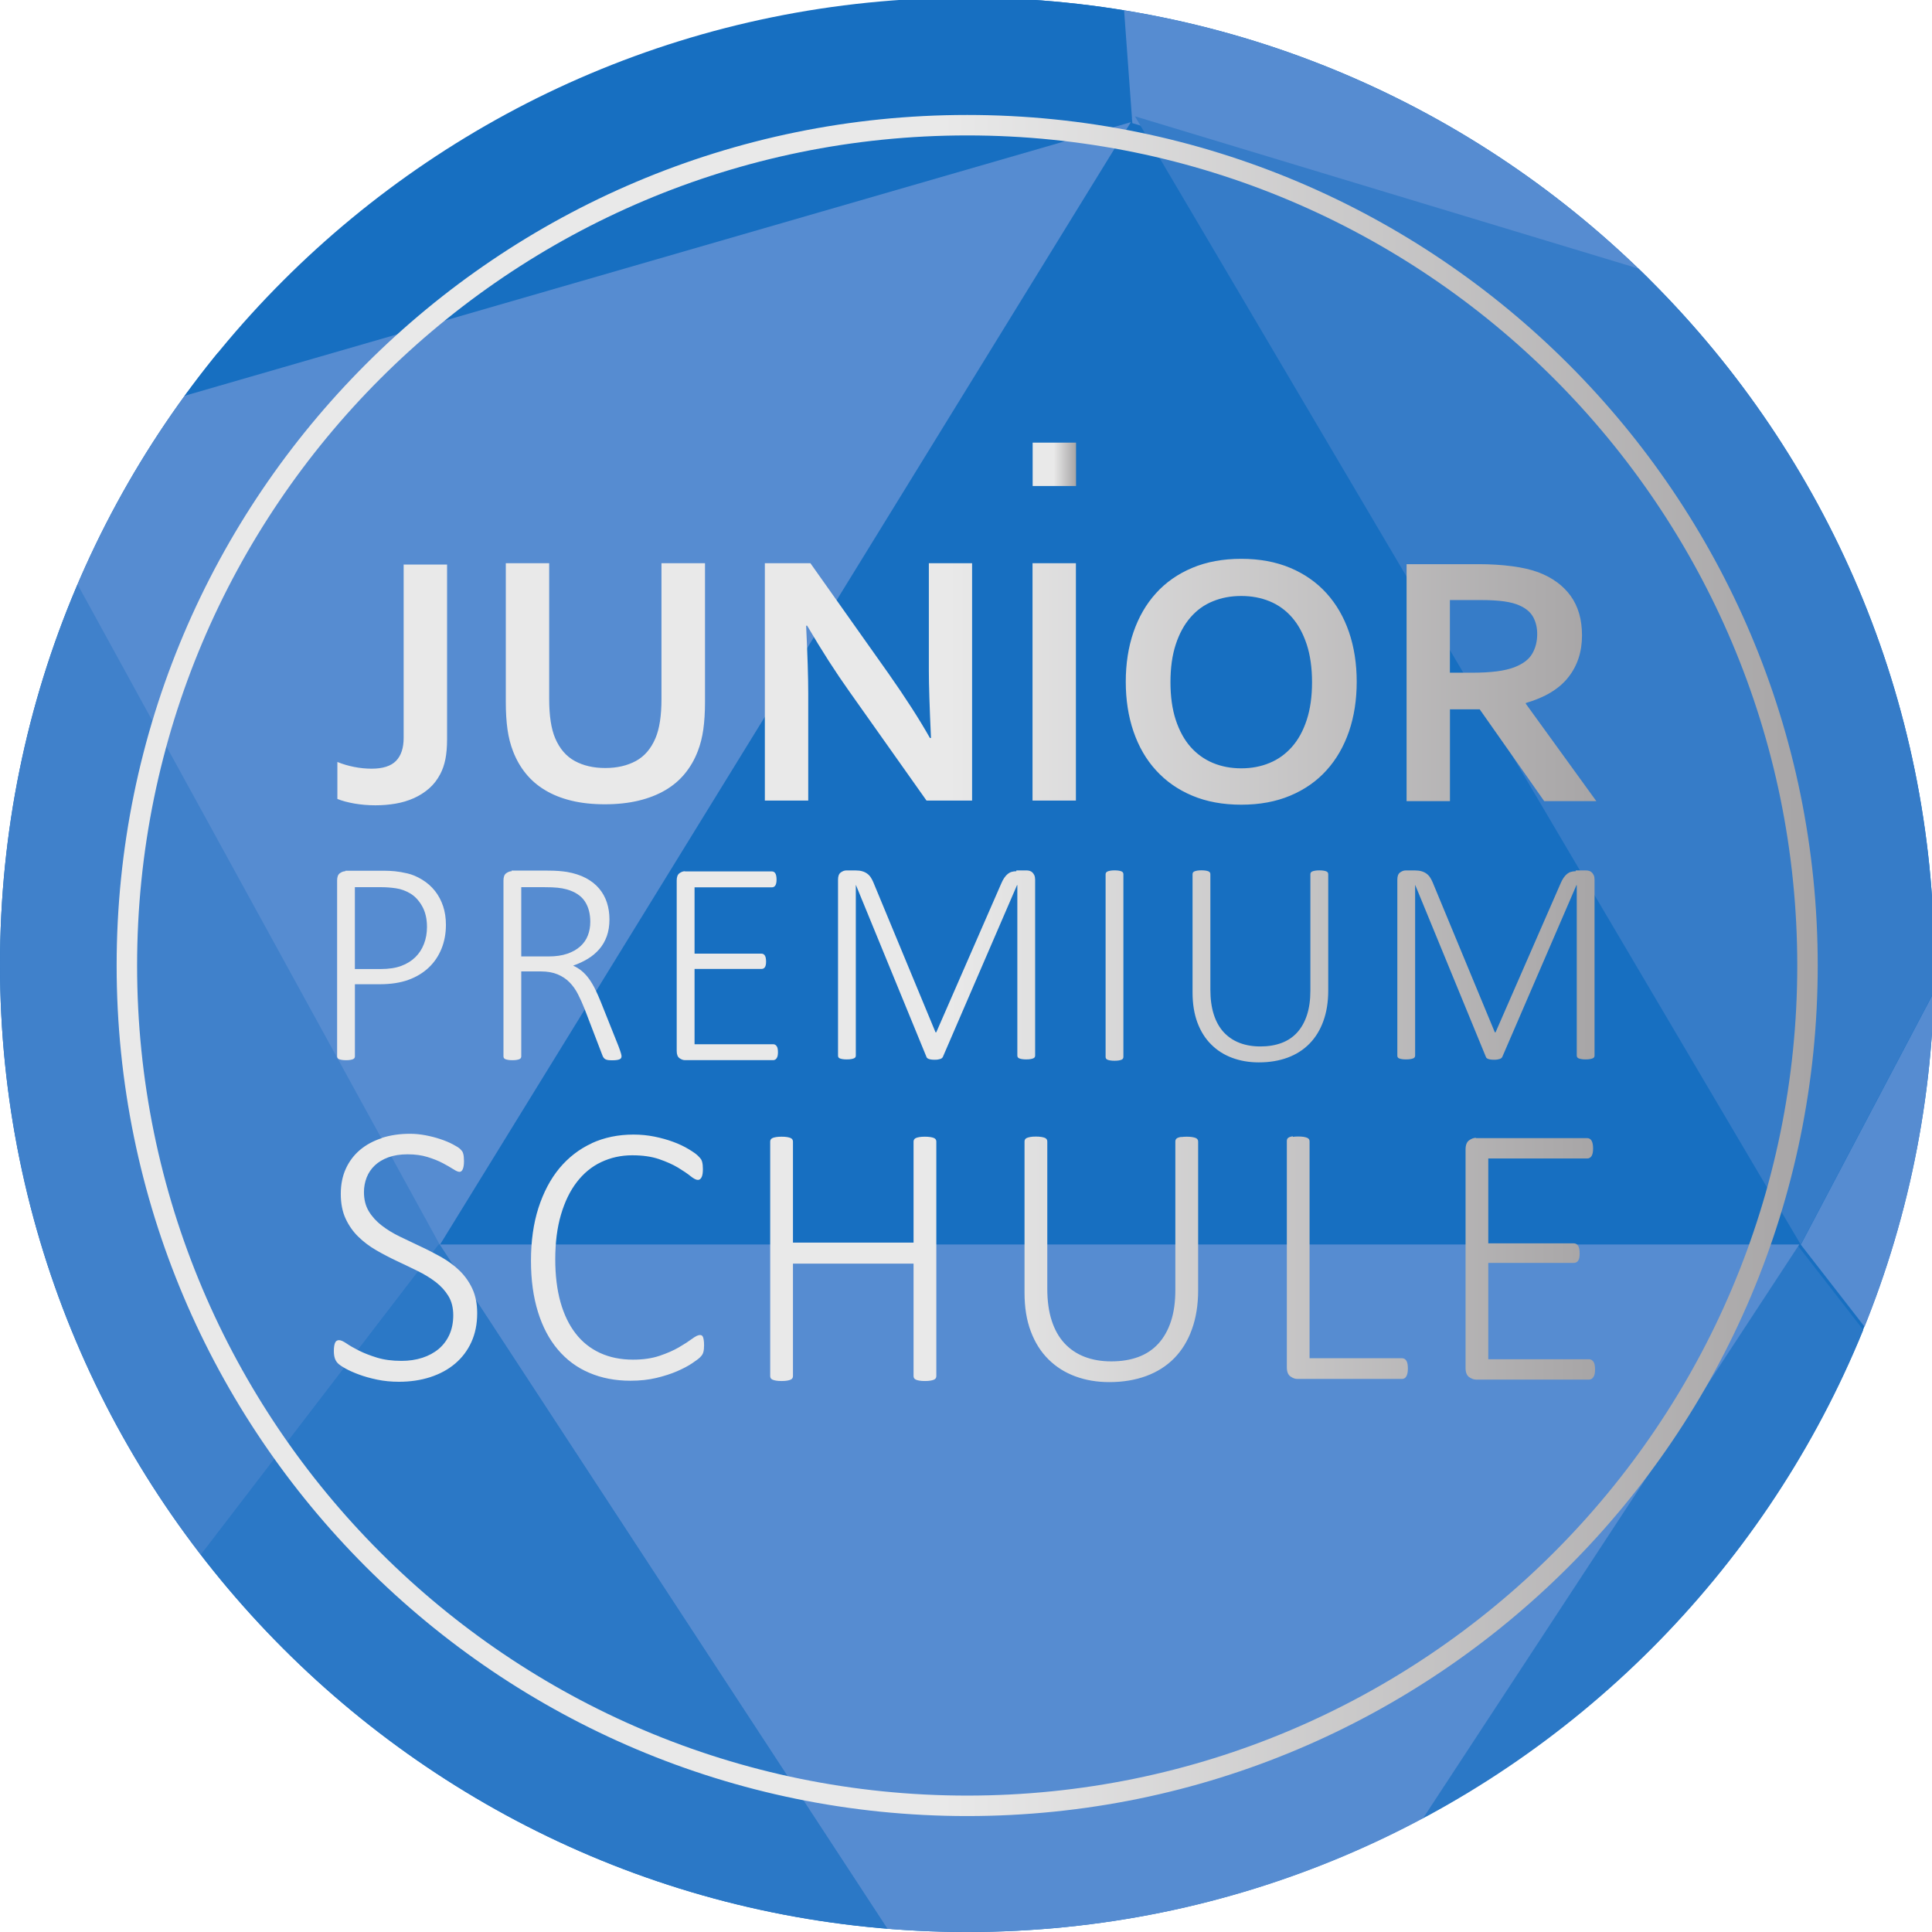 <?xml version="1.0" encoding="UTF-8"?>
<svg width="105mm" height="105mm" version="1.1" viewBox="0 0 370 370" xmlns="http://www.w3.org/2000/svg"><defs><clipPath id="clipPath16"><path d="m0 0h142v142h-142v-142z"/></clipPath><clipPath id="clipPath28"><path d="m0 70.9c0-39.1 31.7-70.9 70.9-70.9s70.9 31.7 70.9 70.9c0 39.1-31.7 70.9-70.9 70.9s-70.9-31.7-70.9-70.9"/></clipPath><clipPath id="clipPath76"><path d="m0 0h142v142h-142v-142z"/></clipPath><linearGradient id="linearGradient82" x2="1" gradientTransform="matrix(124 0 0 124 -62.1 142)" gradientUnits="userSpaceOnUse"><stop stop-color="#e9e9e9" offset="0"/><stop stop-color="#e9e9e9" offset=".374"/><stop stop-color="#e9e9e9" offset=".4"/><stop stop-color="#e9e9e9" offset=".486"/><stop stop-color="#a7a5a6" offset="1"/></linearGradient><linearGradient id="linearGradient108" x2="1" gradientTransform="matrix(92.2 0 0 -92.2 24.7 83)" gradientUnits="userSpaceOnUse"><stop stop-color="#e9e9e9" offset="0"/><stop stop-color="#e9e9e9" offset=".374"/><stop stop-color="#e9e9e9" offset=".4"/><stop stop-color="#e9e9e9" offset=".486"/><stop stop-color="#a7a5a6" offset="1"/></linearGradient><linearGradient id="linearGradient134" x2="1" gradientTransform="matrix(3.18 0 0 -3.18 75.7 106)" gradientUnits="userSpaceOnUse"><stop stop-color="#e9e9e9" offset="0"/><stop stop-color="#e9e9e9" offset=".374"/><stop stop-color="#e9e9e9" offset=".4"/><stop stop-color="#e9e9e9" offset=".486"/><stop stop-color="#a7a5a6" offset="1"/></linearGradient><linearGradient id="linearGradient160" x2="1" gradientTransform="matrix(92.1 0 0 -92.1 24.8 63.7)" gradientUnits="userSpaceOnUse"><stop stop-color="#e9e9e9" offset="0"/><stop stop-color="#e9e9e9" offset=".374"/><stop stop-color="#e9e9e9" offset=".4"/><stop stop-color="#e9e9e9" offset=".486"/><stop stop-color="#a7a5a6" offset="1"/></linearGradient><linearGradient id="linearGradient186" x2="1" gradientTransform="matrix(92.5 0 0 -92.5 24.4 40.3)" gradientUnits="userSpaceOnUse"><stop stop-color="#e9e9e9" offset="0"/><stop stop-color="#e9e9e9" offset=".374"/><stop stop-color="#e9e9e9" offset=".4"/><stop stop-color="#e9e9e9" offset=".486"/><stop stop-color="#a7a5a6" offset="1"/></linearGradient></defs><g transform="matrix(1.25 0 0 -1.25 0 370)"><g transform="matrix(2.09 0 0 2.09 0 -.001)"><g clip-path="url(#clipPath16)"><g transform="translate(70.9 .001)"><path d="m0 0c39.1 0 70.9 31.7 70.9 70.9 0 39.1-31.7 70.9-70.9 70.9s-70.9-31.7-70.9-70.9c0-39.1 31.7-70.9 70.9-70.9" fill="#176fc1"/></g></g><g clip-path="url(#clipPath28)"><g transform="translate(83 133)"><path d="m0 0-50.9-82.7h99.7l-48.8 82.7z" fill="#176fc1"/></g><g transform="translate(0 109)"><path d="m0 0 32.2-58.7 50.9 82.7-83-24z" fill="#568cd1"/></g><g transform="translate(82.1 145)"><path d="m0 0-82.1-36.3 83 24-0.907 12.4z" fill="#176fc1"/></g><g transform="translate(82.1 145)"><path d="m0 0 0.907-12.4 79.7-24.1-80.6 36.5z" fill="#568cd1"/></g><g transform="translate(132 50.4)"><path d="m0 0 30.9 58.6-79.7 24.1 48.8-82.7z" fill="#367cc8"/></g><g transform="translate(132 50.4)"><path d="m0 0 31-39.9-0.081 98.5-30.9-58.6z" fill="#568cd1"/></g><g transform="translate(82 -25.7)"><path d="m0 0 80.8 36.1-31 39.9-49.9-76.1z" fill="#2b78c6"/></g><g transform="translate(32.2 50.4)"><path d="m0 0 49.8-76.1 49.9 76.1h-99.7z" fill="#568cd1"/></g><g transform="translate(0 8.45)"><path d="m0 0 82-34.1-49.8 76.1-32.2-42z" fill="#2b78c6"/></g><g transform="translate(0 8.45)"><path d="m0 0 32.2 42-32.2 58.7v-101z" fill="#4081cb"/></g></g><g clip-path="url(#clipPath76)"><g transform="translate(70.9 9.25)"><path d="m0 0c34 0 61.6 27.6 61.6 61.6 0 34-27.6 61.6-61.6 61.6s-61.6-27.6-61.6-61.6c0-34 27.6-61.6 61.6-61.6z" fill="none" stroke="url(#linearGradient82)" stroke-width="1.5"/></g></g><path d="m87.4 100c-1.05-0.442-1.94-1.06-2.66-1.86-0.724-0.797-1.27-1.75-1.65-2.85-0.377-1.1-0.565-2.32-0.565-3.64 0-1.32 0.188-2.54 0.565-3.64 0.376-1.1 0.926-2.06 1.65-2.85 0.722-0.797 1.61-1.42 2.66-1.86 1.05-0.442 2.25-0.662 3.59-0.662 1.34 0 2.54 0.22 3.59 0.662 1.05 0.441 1.94 1.06 2.66 1.86 0.723 0.796 1.27 1.75 1.65 2.85 0.376 1.1 0.565 2.32 0.565 3.64 0 1.32-0.189 2.54-0.565 3.64-0.378 1.1-0.927 2.05-1.65 2.85-0.723 0.796-1.61 1.42-2.66 1.86-1.05 0.441-2.25 0.663-3.59 0.663-1.34 0-2.54-0.222-3.59-0.663m1.51-14.3c-0.632 0.265-1.18 0.658-1.64 1.18s-0.818 1.18-1.08 1.97c-0.259 0.792-0.389 1.72-0.389 2.77 0 1.06 0.13 1.98 0.389 2.77 0.26 0.793 0.619 1.45 1.08 1.98s1 0.923 1.64 1.18c0.632 0.26 1.32 0.389 2.08 0.389 0.753 0 1.45-0.129 2.08-0.389 0.633-0.259 1.18-0.654 1.64-1.18s0.818-1.19 1.08-1.98c0.259-0.792 0.39-1.72 0.39-2.77 0-1.06-0.131-1.98-0.39-2.77-0.26-0.792-0.619-1.45-1.08-1.97s-1-0.917-1.64-1.18c-0.632-0.264-1.32-0.396-2.08-0.396-0.754 0-1.45 0.132-2.08 0.396m14.2 14.6v-17.4h3.18v6.73h2.18l4.73-6.73h3.82l-5.17 7.14v0.052c1.4 0.407 2.44 1.03 3.11 1.88 0.672 0.844 1.01 1.87 1.01 3.08 0 1.16-0.277 2.12-0.83 2.89-0.555 0.767-1.34 1.34-2.36 1.73-0.536 0.199-1.18 0.349-1.94 0.448-0.753 0.099-1.57 0.15-2.44 0.15h-5.29zm3.18-2.66h2.27c0.675 0 1.24-0.033 1.7-0.097 0.459-0.065 0.84-0.167 1.14-0.306 0.468-0.207 0.799-0.491 0.994-0.85 0.195-0.36 0.292-0.773 0.292-1.24 0-0.546-0.123-1.03-0.371-1.45-0.246-0.42-0.69-0.751-1.33-0.994-0.346-0.129-0.772-0.227-1.28-0.292-0.506-0.064-1.12-0.098-1.85-0.098h-1.57v5.33zm-30.6-14.7h3.18v17.4h-3.18v-17.4zm-7.6 17.4v-7.87c0-1.03 0.052-2.68 0.157-4.94h-0.079c-0.779 1.38-1.79 2.95-3.04 4.73l-5.72 8.08h-3.34v-17.4h3.18v7.87c0 1.17-0.052 2.82-0.155 4.95h0.077c1.07-1.83 2.1-3.43 3.09-4.82l5.66-8h3.34v17.4h-3.18zm-19.6 0v-9.95c0-1.23-0.148-2.19-0.442-2.88-0.329-0.772-0.809-1.33-1.44-1.67-0.633-0.342-1.38-0.513-2.24-0.513-0.857 0-1.6 0.171-2.23 0.513s-1.11 0.898-1.44 1.67c-0.294 0.692-0.44 1.65-0.44 2.88v9.95h-3.18v-10.2c0-0.727 0.041-1.39 0.123-1.98 0.082-0.588 0.219-1.12 0.41-1.61 0.233-0.606 0.545-1.15 0.935-1.63 0.39-0.48 0.861-0.888 1.42-1.22 0.553-0.333 1.19-0.589 1.92-0.766 0.727-0.177 1.54-0.266 2.45-0.266s1.73 0.089 2.47 0.266 1.39 0.433 1.96 0.766 1.05 0.741 1.44 1.22c0.394 0.481 0.707 1.02 0.941 1.63 0.191 0.485 0.327 1.02 0.41 1.61 0.082 0.589 0.123 1.25 0.123 1.98v10.2h-3.18zm-18.9 0v-12.8c0-0.744-0.187-1.31-0.559-1.69-0.372-0.381-0.97-0.572-1.79-0.572-0.425 0-0.853 0.043-1.29 0.13-0.433 0.086-0.84 0.208-1.22 0.363v-2.71c0.338-0.139 0.755-0.251 1.25-0.338 0.498-0.086 1.01-0.129 1.54-0.129 0.511 0 1 0.041 1.48 0.123s0.922 0.216 1.34 0.402c0.416 0.187 0.787 0.424 1.12 0.715 0.329 0.29 0.602 0.643 0.818 1.06 0.165 0.312 0.288 0.674 0.371 1.08 0.082 0.411 0.123 0.903 0.123 1.47v12.8h-3.18z" fill="url(#linearGradient108)"/><path d="m75.7 106h3.18v3.18h-3.18v-3.18z" fill="url(#linearGradient134)"/><path d="m96.4 77.8c-0.085-0.014-0.154-0.032-0.203-0.053-0.05-0.022-0.086-0.05-0.107-0.086s-0.032-0.074-0.032-0.117v-8.54c0-0.684-0.085-1.28-0.252-1.79-0.167-0.51-0.408-0.935-0.721-1.28-0.314-0.343-0.697-0.598-1.15-0.765-0.453-0.168-0.968-0.252-1.54-0.252-0.57 0-1.08 0.088-1.53 0.262-0.453 0.175-0.838 0.435-1.16 0.781-0.317 0.345-0.559 0.778-0.727 1.3-0.167 0.52-0.251 1.13-0.251 1.82v8.47c0 0.043-0.011 0.081-0.032 0.117-0.022 0.036-0.057 0.064-0.107 0.086-0.05 0.021-0.117 0.039-0.203 0.053s-0.189 0.022-0.31 0.022c-0.128 0-0.232-8e-3 -0.31-0.022-0.079-0.014-0.145-0.032-0.198-0.053-0.054-0.022-0.091-0.05-0.113-0.086-0.021-0.036-0.032-0.074-0.032-0.117v-8.68c0-0.833 0.12-1.57 0.358-2.21 0.24-0.637 0.574-1.17 1.01-1.6 0.431-0.433 0.944-0.758 1.54-0.979s1.24-0.332 1.95-0.332c0.777 0 1.48 0.116 2.11 0.348 0.626 0.232 1.16 0.572 1.6 1.02 0.441 0.449 0.782 1 1.02 1.66 0.238 0.656 0.358 1.4 0.358 2.24v8.53c0 0.043-0.011 0.081-0.032 0.117-0.022 0.036-0.057 0.064-0.107 0.086-0.05 0.021-0.117 0.039-0.203 0.053-0.085 0.014-0.189 0.022-0.31 0.022-0.122 0-0.224-8e-3 -0.31-0.022m-15 0c-0.082-0.014-0.15-0.032-0.204-0.053-0.053-0.022-0.092-0.05-0.116-0.086-0.026-0.036-0.038-0.074-0.038-0.117v-13.4c0-0.043 0.01-0.082 0.032-0.118 0.021-0.036 0.057-0.064 0.106-0.085 0.051-0.022 0.118-0.039 0.204-0.053 0.085-0.015 0.189-0.022 0.31-0.022 0.128 0 0.233 7e-3 0.315 0.022 0.082 0.014 0.148 0.031 0.198 0.053 0.05 0.021 0.086 0.049 0.107 0.085s0.032 0.075 0.032 0.118v13.4c0 0.043-0.011 0.081-0.032 0.117s-0.057 0.064-0.107 0.086c-0.05 0.021-0.116 0.039-0.198 0.053s-0.187 0.022-0.315 0.022c-0.114 0-0.212-8e-3 -0.294-0.022m34.1-0.042c-0.122 0-0.234-0.015-0.337-0.044-0.103-0.028-0.2-0.078-0.289-0.149s-0.174-0.166-0.256-0.283c-0.082-0.118-0.159-0.262-0.23-0.433l-4.76-10.9h-0.053l-4.56 11c-0.058 0.136-0.122 0.257-0.193 0.364s-0.158 0.198-0.262 0.272c-0.103 0.075-0.223 0.133-0.358 0.171-0.136 0.04-0.292 0.06-0.47 0.06h-0.706c-0.128 0-0.26-0.049-0.395-0.145-0.136-0.097-0.204-0.273-0.204-0.529v-12.9c0-0.043 9e-3 -0.082 0.027-0.118s0.052-0.064 0.102-0.085c0.05-0.022 0.115-0.039 0.197-0.053 0.082-0.015 0.184-0.022 0.305-0.022 0.135 0 0.244 7e-3 0.326 0.022 0.082 0.014 0.15 0.031 0.204 0.053 0.053 0.021 0.09 0.049 0.112 0.085 0.021 0.036 0.032 0.075 0.032 0.118v12.5h0.01l5.18-12.6c7e-3 -0.028 0.025-0.055 0.053-0.08s0.066-0.046 0.113-0.064c0.046-0.018 0.104-0.032 0.176-0.043 0.071-0.011 0.157-0.016 0.257-0.016 0.092 0 0.173 5e-3 0.24 0.016 0.068 0.011 0.127 0.025 0.177 0.043 0.049 0.018 0.089 0.039 0.117 0.064s0.05 0.052 0.064 0.08l5.44 12.6h0.021v-12.5c0-0.043 0.011-0.082 0.033-0.118 0.021-0.036 0.056-0.064 0.107-0.085 0.049-0.022 0.117-0.039 0.202-0.053 0.086-0.015 0.186-0.022 0.3-0.022 0.128 0 0.233 7e-3 0.315 0.022 0.082 0.014 0.15 0.031 0.203 0.053 0.054 0.021 0.091 0.049 0.113 0.085 0.021 0.036 0.031 0.075 0.031 0.118v12.9c0 0.128-0.019 0.235-0.058 0.321-0.04 0.085-0.087 0.155-0.144 0.208-0.058 0.054-0.122 0.091-0.193 0.112-0.071 0.022-0.139 0.033-0.203 0.033h-0.78zm-41 0c-0.121 0-0.234-0.015-0.336-0.044-0.104-0.028-0.2-0.078-0.289-0.149s-0.175-0.166-0.257-0.283c-0.082-0.118-0.158-0.262-0.23-0.433l-4.76-10.9h-0.053l-4.56 11c-0.058 0.136-0.122 0.257-0.193 0.364s-0.158 0.198-0.262 0.272c-0.103 0.075-0.223 0.133-0.358 0.171-0.136 0.04-0.293 0.06-0.471 0.06h-0.705c-0.128 0-0.261-0.049-0.395-0.145-0.136-0.097-0.204-0.273-0.204-0.529v-12.9c0-0.043 9e-3 -0.082 0.027-0.118 0.017-0.036 0.051-0.064 0.101-0.085 0.05-0.022 0.116-0.039 0.198-0.053 0.082-0.015 0.184-0.022 0.305-0.022 0.135 0 0.244 7e-3 0.326 0.022 0.082 0.014 0.149 0.031 0.203 0.053 0.053 0.021 0.091 0.049 0.113 0.085 0.02 0.036 0.031 0.075 0.031 0.118v12.5h0.011l5.17-12.6c7e-3 -0.028 0.025-0.055 0.054-0.08 0.028-0.025 0.066-0.046 0.113-0.064 0.046-0.018 0.104-0.032 0.176-0.043 0.071-0.011 0.157-0.016 0.256-0.016 0.092 0 0.173 5e-3 0.241 0.016 0.067 0.011 0.126 0.025 0.176 0.043s0.089 0.039 0.118 0.064c0.028 0.025 0.05 0.052 0.064 0.08l5.44 12.6h0.022v-12.5c0-0.043 0.011-0.082 0.032-0.118s0.057-0.064 0.107-0.085c0.05-0.022 0.118-0.039 0.203-0.053 0.086-0.015 0.185-0.022 0.3-0.022 0.128 0 0.233 7e-3 0.315 0.022 0.082 0.014 0.149 0.031 0.203 0.053 0.053 0.021 0.091 0.049 0.113 0.085 0.02 0.036 0.031 0.075 0.031 0.118v12.9c0 0.128-0.02 0.235-0.058 0.321-0.04 0.085-0.088 0.155-0.144 0.208-0.058 0.054-0.122 0.091-0.193 0.112-0.072 0.022-0.139 0.033-0.203 0.033h-0.781zm-24.3 0c-0.129 0-0.26-0.049-0.396-0.145-0.135-0.097-0.203-0.273-0.203-0.529v-12.5c0-0.256 0.068-0.433 0.203-0.529 0.136-0.096 0.267-0.145 0.396-0.145h6.48c0.051 0 0.097 0.013 0.14 0.038 0.042 0.025 0.08 0.062 0.112 0.112s0.055 0.11 0.07 0.182c0.014 0.071 0.021 0.153 0.021 0.246 0 0.1-7e-3 0.187-0.021 0.262-0.015 0.074-0.038 0.135-0.07 0.181s-0.07 0.082-0.112 0.108c-0.043 0.024-0.089 0.036-0.14 0.036h-5.77v5.52h4.9c0.057 0 0.107 0.011 0.15 0.032 0.042 0.021 0.078 0.054 0.106 0.096 0.029 0.043 0.051 0.098 0.065 0.166 0.013 0.067 0.021 0.148 0.021 0.241 0 0.099-8e-3 0.186-0.021 0.262-0.014 0.075-0.036 0.135-0.065 0.182-0.028 0.046-0.064 0.081-0.106 0.106-0.043 0.025-0.093 0.038-0.15 0.038h-4.9v4.86h5.68c0.049 0 0.095 0.013 0.138 0.037 0.043 0.025 0.079 0.061 0.108 0.107 0.027 0.047 0.049 0.105 0.063 0.177 0.015 0.071 0.022 0.153 0.022 0.245 0 0.1-7e-3 0.187-0.022 0.262-0.014 0.076-0.036 0.138-0.063 0.187-0.029 0.051-0.065 0.088-0.108 0.113s-0.089 0.038-0.138 0.038h-6.38zm-12.7 0c-0.128 0-0.26-0.049-0.395-0.145-0.136-0.097-0.203-0.273-0.203-0.529v-12.9c0-0.043 0.011-0.082 0.032-0.118s0.057-0.064 0.106-0.085c0.051-0.022 0.118-0.039 0.204-0.053 0.085-0.015 0.189-0.022 0.31-0.022 0.128 0 0.233 7e-3 0.315 0.022 0.082 0.014 0.148 0.031 0.198 0.053 0.05 0.021 0.086 0.049 0.107 0.085s0.032 0.075 0.032 0.118v6.23h1.43c0.477 0 0.887-0.072 1.23-0.214 0.342-0.143 0.634-0.336 0.877-0.583 0.242-0.246 0.449-0.536 0.62-0.871s0.331-0.691 0.481-1.07l1.29-3.36c0.028-0.086 0.06-0.155 0.096-0.208 0.035-0.054 0.082-0.096 0.138-0.129 0.058-0.032 0.127-0.053 0.209-0.064s0.184-0.016 0.305-0.016c0.135 0 0.248 7e-3 0.337 0.022 0.089 0.014 0.158 0.033 0.208 0.058s0.084 0.055 0.101 0.091c0.019 0.036 0.028 0.078 0.028 0.129 0 0.042-0.013 0.109-0.038 0.202s-0.084 0.264-0.177 0.514l-1.29 3.23c-0.143 0.357-0.285 0.679-0.427 0.968-0.144 0.289-0.295 0.544-0.455 0.764-0.16 0.221-0.335 0.41-0.524 0.567s-0.401 0.289-0.636 0.395c0.392 0.136 0.752 0.303 1.08 0.503 0.328 0.199 0.609 0.437 0.844 0.711 0.236 0.274 0.418 0.591 0.546 0.951s0.192 0.768 0.192 1.22c0 0.442-0.062 0.854-0.187 1.24-0.125 0.382-0.315 0.724-0.572 1.03-0.257 0.304-0.581 0.558-0.972 0.765-0.393 0.206-0.853 0.357-1.38 0.449-0.186 0.028-0.39 0.052-0.615 0.07-0.224 0.018-0.507 0.027-0.849 0.027h-2.6zm0.706-1.17h1.71c0.391 0 0.709-0.012 0.951-0.038 0.242-0.025 0.467-0.065 0.673-0.122 0.62-0.178 1.06-0.472 1.33-0.882s0.396-0.911 0.396-1.5c0-0.356-0.059-0.689-0.177-0.995-0.117-0.307-0.303-0.574-0.556-0.801-0.253-0.229-0.571-0.408-0.956-0.54-0.386-0.133-0.845-0.198-1.38-0.198h-1.99v5.08zm-12.9 1.17c-0.129 0-0.261-0.049-0.396-0.145-0.136-0.097-0.203-0.273-0.203-0.529v-12.9c0-0.043 0.01-0.082 0.032-0.118s0.057-0.064 0.107-0.085c0.05-0.022 0.117-0.039 0.203-0.053 0.085-0.015 0.188-0.022 0.31-0.022 0.128 0 0.233 7e-3 0.315 0.022 0.082 0.014 0.149 0.031 0.198 0.053 0.05 0.021 0.085 0.049 0.107 0.085s0.032 0.075 0.032 0.118v5.29h1.8c0.827 0 1.53 0.107 2.12 0.321s1.08 0.513 1.49 0.898c0.407 0.385 0.718 0.845 0.936 1.38 0.217 0.534 0.326 1.12 0.326 1.76 0 0.499-0.07 0.957-0.209 1.37s-0.337 0.787-0.593 1.11c-0.257 0.325-0.568 0.6-0.935 0.824-0.368 0.225-0.728 0.378-1.08 0.46-0.353 0.082-0.662 0.135-0.926 0.16-0.263 0.025-0.533 0.038-0.811 0.038h-2.81zm0.705-1.17h1.97c0.328 0 0.675-0.027 1.04-0.08 0.367-0.054 0.72-0.182 1.06-0.385 0.338-0.204 0.625-0.513 0.861-0.93 0.235-0.417 0.353-0.925 0.353-1.52 0-0.449-0.074-0.864-0.22-1.24-0.146-0.382-0.358-0.708-0.636-0.978-0.277-0.271-0.62-0.484-1.03-0.637s-0.913-0.229-1.52-0.229h-1.88v6.01z" fill="url(#linearGradient160)"/><path d="m28 58.2c-0.625-0.201-1.16-0.49-1.61-0.868-0.446-0.378-0.793-0.839-1.04-1.38-0.247-0.543-0.369-1.16-0.369-1.84 0-0.702 0.118-1.31 0.355-1.82s0.549-0.955 0.937-1.33c0.388-0.379 0.827-0.709 1.32-0.992 0.492-0.283 0.996-0.545 1.51-0.787s1.02-0.483 1.51-0.725c0.492-0.241 0.931-0.51 1.32-0.806 0.388-0.297 0.7-0.641 0.937-1.03 0.238-0.392 0.356-0.861 0.356-1.41 0-0.529-0.094-1-0.28-1.42-0.188-0.416-0.45-0.764-0.787-1.05-0.337-0.282-0.739-0.499-1.2-0.649-0.465-0.151-0.976-0.226-1.53-0.226-0.684 0-1.28 0.08-1.8 0.239-0.516 0.16-0.958 0.333-1.33 0.52-0.369 0.187-0.669 0.36-0.902 0.52-0.233 0.159-0.413 0.239-0.54 0.239-0.055 0-0.107-0.012-0.158-0.034-0.05-0.023-0.091-0.066-0.123-0.13s-0.057-0.145-0.075-0.246c-0.019-0.1-0.028-0.228-0.028-0.383 0-0.21 0.024-0.385 0.069-0.526 0.046-0.143 0.118-0.265 0.219-0.37 0.1-0.105 0.285-0.232 0.554-0.383s0.599-0.299 0.991-0.444c0.392-0.146 0.839-0.272 1.34-0.377s1.04-0.157 1.6-0.157c0.83 0 1.6 0.114 2.3 0.342s1.31 0.558 1.82 0.992c0.511 0.433 0.908 0.959 1.19 1.58s0.424 1.32 0.424 2.11c0 0.693-0.119 1.29-0.356 1.8-0.237 0.507-0.552 0.949-0.944 1.33-0.392 0.378-0.837 0.706-1.33 0.985-0.496 0.278-1 0.538-1.52 0.779-0.515 0.242-1.02 0.483-1.52 0.725s-0.942 0.513-1.33 0.814-0.706 0.647-0.944 1.04c-0.237 0.393-0.356 0.863-0.356 1.41 0 0.373 0.067 0.729 0.199 1.07 0.132 0.338 0.331 0.632 0.595 0.882 0.265 0.251 0.597 0.449 0.998 0.596 0.402 0.146 0.872 0.219 1.41 0.219 0.547 0 1.04-0.067 1.46-0.199 0.429-0.132 0.798-0.28 1.11-0.445 0.31-0.164 0.568-0.312 0.773-0.444 0.205-0.133 0.357-0.198 0.458-0.198 0.055 0 0.103 0.018 0.144 0.055 0.041 0.036 0.075 0.089 0.103 0.157 0.027 0.068 0.048 0.15 0.061 0.246 0.014 0.096 0.021 0.203 0.021 0.321 0 0.128-5e-3 0.235-0.014 0.322-0.01 0.087-0.023 0.161-0.041 0.225s-0.039 0.117-0.061 0.158c-0.024 0.041-0.079 0.104-0.165 0.192-0.086 0.086-0.265 0.2-0.534 0.341-0.269 0.142-0.574 0.27-0.916 0.383-0.342 0.114-0.705 0.208-1.09 0.281-0.384 0.073-0.761 0.11-1.14 0.11-0.748 0-1.43-0.101-2.06-0.302m15.4-0.39c-0.926-0.423-1.72-1.04-2.38-1.83-0.661-0.797-1.17-1.77-1.54-2.91-0.366-1.14-0.548-2.44-0.548-3.88 0-1.4 0.171-2.65 0.513-3.75s0.83-2.02 1.46-2.76c0.633-0.748 1.4-1.32 2.3-1.7 0.902-0.388 1.91-0.581 3.02-0.581 0.693 0 1.33 0.068 1.9 0.205s1.08 0.301 1.52 0.492c0.442 0.192 0.809 0.386 1.1 0.582s0.481 0.337 0.568 0.424c0.086 0.086 0.146 0.157 0.178 0.212 0.031 0.054 0.057 0.114 0.075 0.177 0.018 0.064 0.032 0.137 0.041 0.219s0.014 0.174 0.014 0.274c0 0.146-7e-3 0.269-0.021 0.37-0.014 0.1-0.032 0.18-0.054 0.239-0.024 0.059-0.053 0.1-0.089 0.122-0.037 0.024-0.082 0.035-0.137 0.035-0.137 0-0.331-0.094-0.581-0.28-0.252-0.187-0.573-0.395-0.965-0.623s-0.864-0.436-1.42-0.622c-0.552-0.187-1.2-0.281-1.94-0.281-0.903 0-1.71 0.165-2.42 0.492-0.712 0.329-1.31 0.805-1.79 1.43-0.484 0.623-0.853 1.39-1.11 2.3-0.254 0.912-0.382 1.96-0.382 3.13 0 1.23 0.138 2.32 0.417 3.27 0.278 0.949 0.666 1.75 1.16 2.39 0.497 0.647 1.09 1.14 1.79 1.47s1.45 0.499 2.28 0.499c0.757 0 1.41-0.093 1.96-0.28 0.547-0.188 1.01-0.395 1.39-0.622 0.378-0.229 0.684-0.436 0.916-0.623 0.233-0.187 0.413-0.28 0.541-0.28 0.063 0 0.117 0.018 0.163 0.054 0.046 0.037 0.084 0.089 0.117 0.157 0.032 0.069 0.054 0.151 0.068 0.247 0.013 0.095 0.021 0.207 0.021 0.335 0 0.11-5e-3 0.207-0.014 0.294-0.01 0.087-0.023 0.164-0.041 0.232-0.018 0.069-0.044 0.131-0.075 0.185-0.032 0.055-0.11 0.144-0.233 0.267s-0.351 0.285-0.684 0.485c-0.333 0.201-0.709 0.379-1.13 0.534-0.419 0.155-0.877 0.283-1.37 0.383s-1.01 0.151-1.54 0.151c-1.12 0-2.15-0.213-3.07-0.637m51.4 0.513c-0.109-0.018-0.196-0.041-0.259-0.068-0.064-0.027-0.11-0.064-0.137-0.11-0.028-0.045-0.041-0.095-0.041-0.15v-16.6c0-0.328 0.086-0.554 0.26-0.676 0.173-0.124 0.342-0.186 0.506-0.186h7.67c0.073 0 0.137 0.016 0.191 0.049 0.055 0.031 0.101 0.082 0.137 0.15 0.037 0.069 0.064 0.148 0.083 0.239 0.018 0.091 0.026 0.2 0.026 0.328s-8e-3 0.239-0.026 0.336c-0.019 0.095-0.046 0.173-0.083 0.232-0.036 0.059-0.082 0.105-0.137 0.137-0.054 0.032-0.118 0.047-0.191 0.047h-6.77v15.9c0 0.055-0.013 0.105-0.04 0.15-0.028 0.046-0.073 0.083-0.137 0.11s-0.148 0.05-0.253 0.068-0.239 0.027-0.404 0.027c-0.155 0-0.287-9e-3 -0.397-0.027m-8.17 0c-0.11-0.018-0.196-0.041-0.26-0.068s-0.11-0.064-0.137-0.11c-0.027-0.045-0.041-0.095-0.041-0.15v-10.9c0-0.875-0.107-1.64-0.321-2.29-0.215-0.653-0.522-1.2-0.924-1.64-0.401-0.438-0.891-0.764-1.47-0.978s-1.24-0.321-1.98-0.321c-0.73 0-1.38 0.111-1.96 0.335-0.578 0.223-1.07 0.556-1.48 0.999-0.406 0.441-0.717 0.996-0.931 1.66-0.214 0.666-0.321 1.44-0.321 2.33v10.8c0 0.055-0.014 0.105-0.041 0.15-0.028 0.046-0.074 0.083-0.137 0.11-0.064 0.027-0.151 0.05-0.26 0.068-0.11 0.018-0.242 0.027-0.397 0.027-0.163 0-0.296-9e-3 -0.397-0.027-0.1-0.018-0.184-0.041-0.253-0.068-0.068-0.027-0.116-0.064-0.143-0.11-0.027-0.045-0.041-0.095-0.041-0.15v-11.1c0-1.07 0.152-2.01 0.458-2.82 0.305-0.817 0.735-1.5 1.29-2.05 0.552-0.552 1.21-0.969 1.97-1.25 0.762-0.283 1.59-0.424 2.5-0.424 0.994 0 1.89 0.149 2.7 0.445 0.802 0.296 1.49 0.731 2.05 1.3 0.565 0.576 1 1.28 1.3 2.12 0.306 0.839 0.459 1.8 0.459 2.87v10.9c0 0.055-0.014 0.105-0.041 0.15-0.027 0.046-0.073 0.083-0.137 0.11s-0.15 0.05-0.26 0.068c-0.109 0.018-0.241 0.027-0.397 0.027-0.154 0-0.287-9e-3 -0.396-0.027m-19.2 0c-0.105-0.018-0.19-0.041-0.253-0.068-0.064-0.027-0.11-0.064-0.136-0.11-0.028-0.045-0.042-0.095-0.042-0.15v-7.41h-8.84v7.41c0 0.055-0.014 0.105-0.042 0.15-0.026 0.046-0.072 0.083-0.136 0.11s-0.149 0.05-0.253 0.068c-0.105 0.018-0.24 0.027-0.403 0.027-0.156 0-0.288-9e-3 -0.397-0.027-0.11-0.018-0.197-0.041-0.26-0.068-0.064-0.027-0.109-0.064-0.137-0.11-0.027-0.045-0.041-0.095-0.041-0.15v-17.2c0-0.054 0.014-0.105 0.041-0.151 0.028-0.045 0.073-0.081 0.137-0.108 0.063-0.028 0.15-0.051 0.26-0.069 0.109-0.019 0.241-0.028 0.397-0.028 0.163 0 0.298 9e-3 0.403 0.028 0.104 0.018 0.189 0.041 0.253 0.069 0.064 0.027 0.11 0.063 0.136 0.108 0.028 0.046 0.042 0.097 0.042 0.151v8.25h8.84v-8.25c0-0.054 0.014-0.105 0.042-0.151 0.026-0.045 0.072-0.081 0.136-0.108 0.063-0.028 0.148-0.051 0.253-0.069 0.105-0.019 0.24-0.028 0.403-0.028 0.155 0 0.288 9e-3 0.397 0.028 0.11 0.018 0.197 0.041 0.26 0.069 0.064 0.027 0.109 0.063 0.137 0.108 0.027 0.046 0.041 0.097 0.041 0.151v17.2c0 0.055-0.014 0.105-0.041 0.15-0.028 0.046-0.073 0.083-0.137 0.11-0.063 0.027-0.15 0.05-0.26 0.068-0.109 0.018-0.242 0.027-0.397 0.027-0.163 0-0.298-9e-3 -0.403-0.027m40.8-0.054c-0.165 0-0.333-0.062-0.507-0.185-0.172-0.123-0.259-0.349-0.259-0.677v-16c0-0.328 0.087-0.554 0.259-0.676 0.174-0.124 0.342-0.186 0.507-0.186h8.29c0.064 0 0.123 0.016 0.178 0.049 0.054 0.031 0.103 0.079 0.143 0.143 0.042 0.064 0.071 0.141 0.089 0.232 0.018 0.092 0.027 0.196 0.027 0.315 0 0.128-9e-3 0.24-0.027 0.335-0.018 0.096-0.047 0.174-0.089 0.233-0.04 0.059-0.089 0.104-0.143 0.137-0.055 0.031-0.114 0.048-0.178 0.048h-7.39v7.06h6.26c0.073 0 0.136 0.015 0.19 0.042 0.055 0.027 0.101 0.068 0.137 0.123 0.037 0.055 0.064 0.125 0.083 0.211 0.018 0.088 0.027 0.19 0.027 0.308 0 0.128-9e-3 0.24-0.027 0.336-0.019 0.095-0.046 0.173-0.083 0.232-0.036 0.06-0.082 0.105-0.137 0.137-0.054 0.032-0.117 0.048-0.19 0.048h-6.26v6.22h7.26c0.064 0 0.123 0.015 0.178 0.048 0.055 0.031 0.1 0.077 0.137 0.137 0.036 0.059 0.064 0.134 0.082 0.226 0.018 0.09 0.027 0.195 0.027 0.314 0 0.127-9e-3 0.239-0.027 0.334-0.018 0.097-0.046 0.176-0.082 0.24-0.037 0.064-0.082 0.111-0.137 0.144-0.055 0.031-0.114 0.048-0.178 0.048h-8.17z" fill="url(#linearGradient186)"/></g></g></svg>
